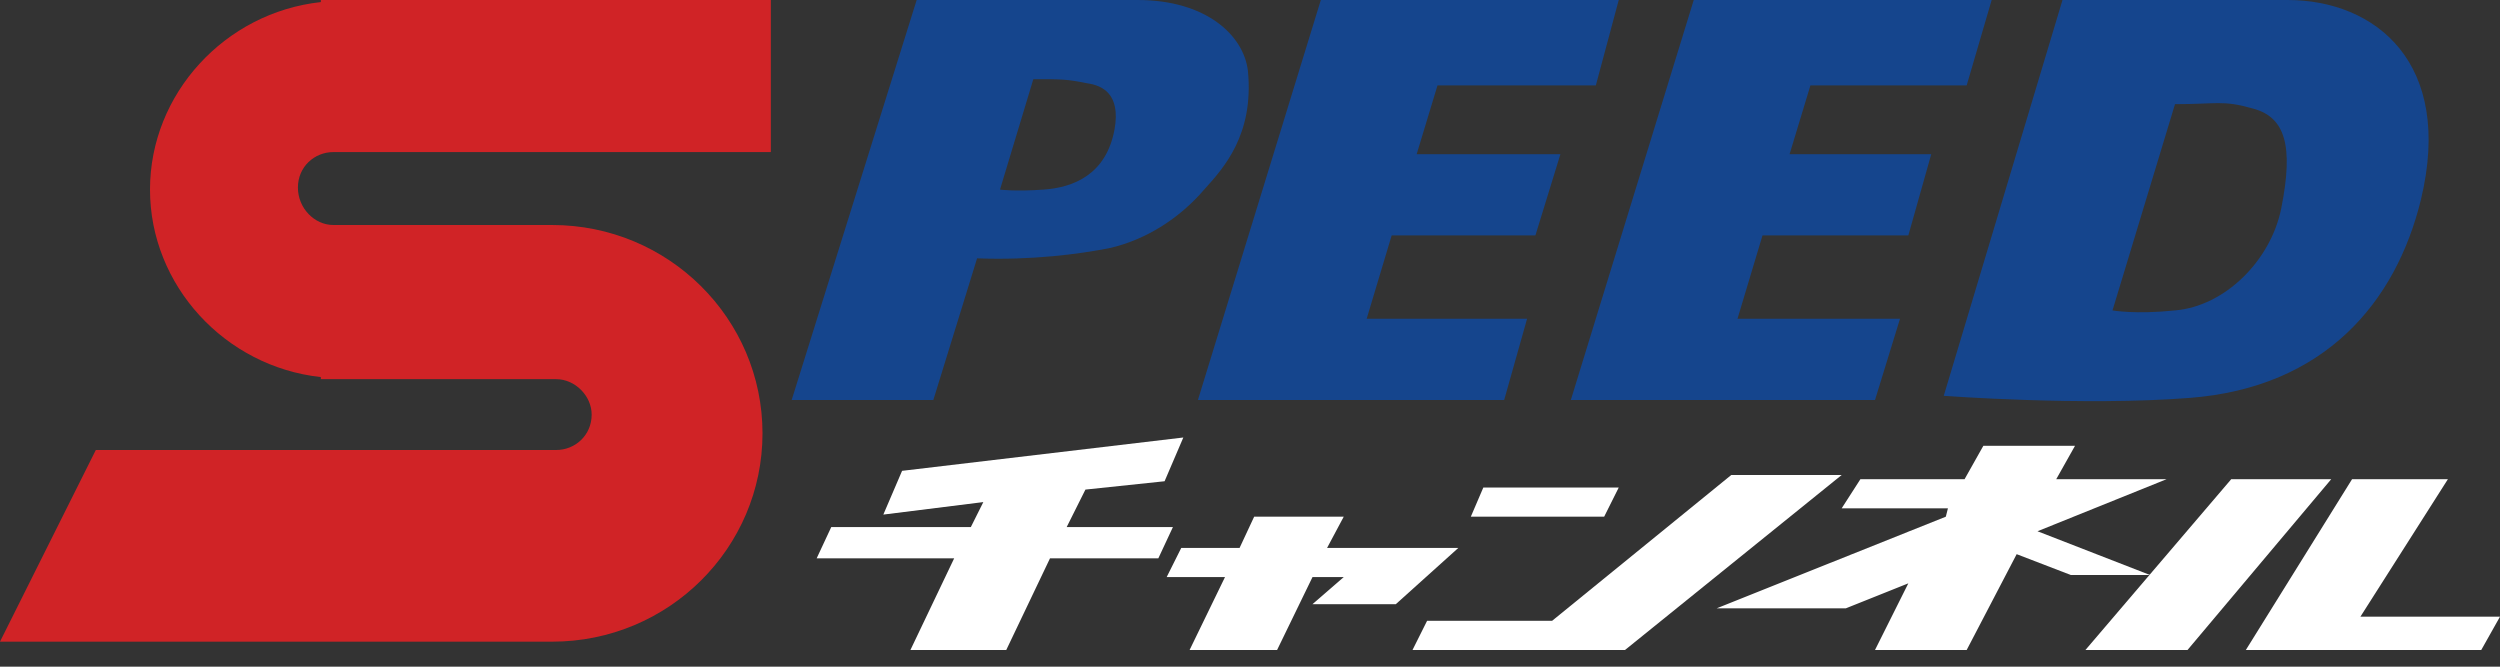 <?xml version="1.0" encoding="utf-8"?>
<!-- Generator: Adobe Illustrator 20.1.0, SVG Export Plug-In . SVG Version: 6.00 Build 0)  -->
<!DOCTYPE svg PUBLIC "-//W3C//DTD SVG 1.1//EN" "http://www.w3.org/Graphics/SVG/1.1/DTD/svg11.dtd">
<svg version="1.1" id="レイヤー_1" xmlns="http://www.w3.org/2000/svg" xmlns:xlink="http://www.w3.org/1999/xlink" x="0px"
	 y="0px" viewBox="0 0 120 32" style="enable-background:new 0 0 120 32;" xml:space="preserve">
<rect x="0" y="0" width="120" height="32" fill="#333333" stroke="none"/>
<style type="text/css">
	.st0{fill:#D02326;}
	.st1{fill:#15458D;}
</style>
<g>
	<path class="st0" d="M16,7.3c0.1,0,0.2,0,0.3,0l0,0h9.3h0.3H37V0H15.4v0.1c-4.6,0.5-8.2,4.4-8.2,9s3.6,8.5,8.2,9v0.1h1.3h10l0,0
		c0.9,0,1.7,0.8,1.7,1.7c0,1-0.8,1.7-1.7,1.7l0,0H16.4h-6.2H4.6L0,30.8h26.2l0,0c0.1,0,0.2,0,0.3,0c5.6,0,10.1-4.5,10.1-10
		s-4.5-10-10.1-10c-0.1,0-0.2,0-0.3,0l0,0h-0.3h-0.3h-9.3l0,0c-0.1,0-0.2,0-0.3,0c-0.9,0-1.7-0.8-1.7-1.8S15.1,7.3,16,7.3z"/>
	<path class="st1" d="M49.6,3.8c1.4,0,1.6,0,2.6,0.2c0.7,0.1,1.6,0.5,1.3,2.2c-0.4,2.2-2,2.8-3.4,2.9s-2.1,0-2.1,0L49.6,3.8z
		 M59.9,3.4c-0.2-1.7-2-3.4-5.3-3.4c-1.1,0-2.5,0-3.8,0h-0.9H44l-6,19.2h6.8l2.1-6.8c2.6,0.1,4.9-0.2,6.4-0.5
		c1.7-0.4,3.3-1.4,4.5-2.8C58.7,8.1,60.2,6.5,59.9,3.4z"/>
	<polygon class="st1" points="76.6,4.1 77.7,0 70.3,0 69.1,0 63.4,0 57.5,19.2 63.5,19.2 64.4,19.2 72.2,19.2 73.3,15.3 65.6,15.3 
		66.8,11.3 73.7,11.3 74.9,7.4 68,7.4 69,4.1 	"/>
	<polygon class="st1" points="94.4,4.1 95.6,0 88.1,0 86.9,0 81.3,0 75.4,19.2 81.4,19.2 82.2,19.2 90,19.2 91.2,15.3 83.4,15.3 
		84.6,11.3 91.6,11.3 92.7,7.4 85.9,7.4 86.9,4.1 	"/>
	<path class="st1" d="M109.8,0C106,0,104.3,0,99,0l-5.7,19c0,0,6.7,0.5,11.8,0.1c6.5-0.5,9.9-4.6,11.1-9.5C117.8,3,114,0,109.8,0z
		 M109.5,10c-0.5,2.5-2.7,4.7-5.1,4.9c-1.9,0.2-3,0-3,0l3-9.9c2,0,2.3-0.2,3.7,0.2C109.7,5.6,110.1,7,109.5,10z"/>
	<polygon points="52.1,23.5 55.9,23.1 56.8,21 43.3,22.6 42.4,24.7 47.2,24.1 46.6,25.3 39.9,25.3 39.2,26.8 45.8,26.8 43.7,31.2 
		48.3,31.2 50.4,26.8 55.6,26.8 56.3,25.3 51.2,25.3 	" fill="white"/>
	<polygon points="70,26.3 66,26.3 63.7,26.3 64.5,24.8 60.2,24.8 59.5,26.3 56.7,26.3 56,27.7 58.8,27.7 57.1,31.2 61.3,31.2 
		63,27.7 64.5,27.7 63,29 67,29 	" fill="white"/>
	<polygon points="77,24.8 70.6,24.8 71.2,23.4 77.7,23.4 	" fill="white"/>
	<polygon points="83.1,22.8 74.5,29.8 68.5,29.8 67.8,31.2 72.7,31.2 74.3,31.2 78,31.2 88.4,22.8 	" fill="white"/>
	<polygon points="104,23 98.9,23 98.7,23 99.6,21.4 95.2,21.4 94.3,23 89.3,23 88.4,24.4 93.5,24.4 93.4,24.8 82.4,29.2 88.6,29.2 
		91.6,28 90,31.2 94.4,31.2 96.8,26.6 99.4,27.6 103.2,27.6 97.8,25.5 	" fill="white"/>
	<polygon points="105,31.2 100.1,31.2 107.1,23 111.9,23 	" fill="white"/>
	<polygon points="113.3,29.6 117.5,23 112.9,23 107.8,31.2 111.2,31.2 112.4,31.2 119.1,31.2 120,29.6 	" fill="white"/>
</g>
</svg>
